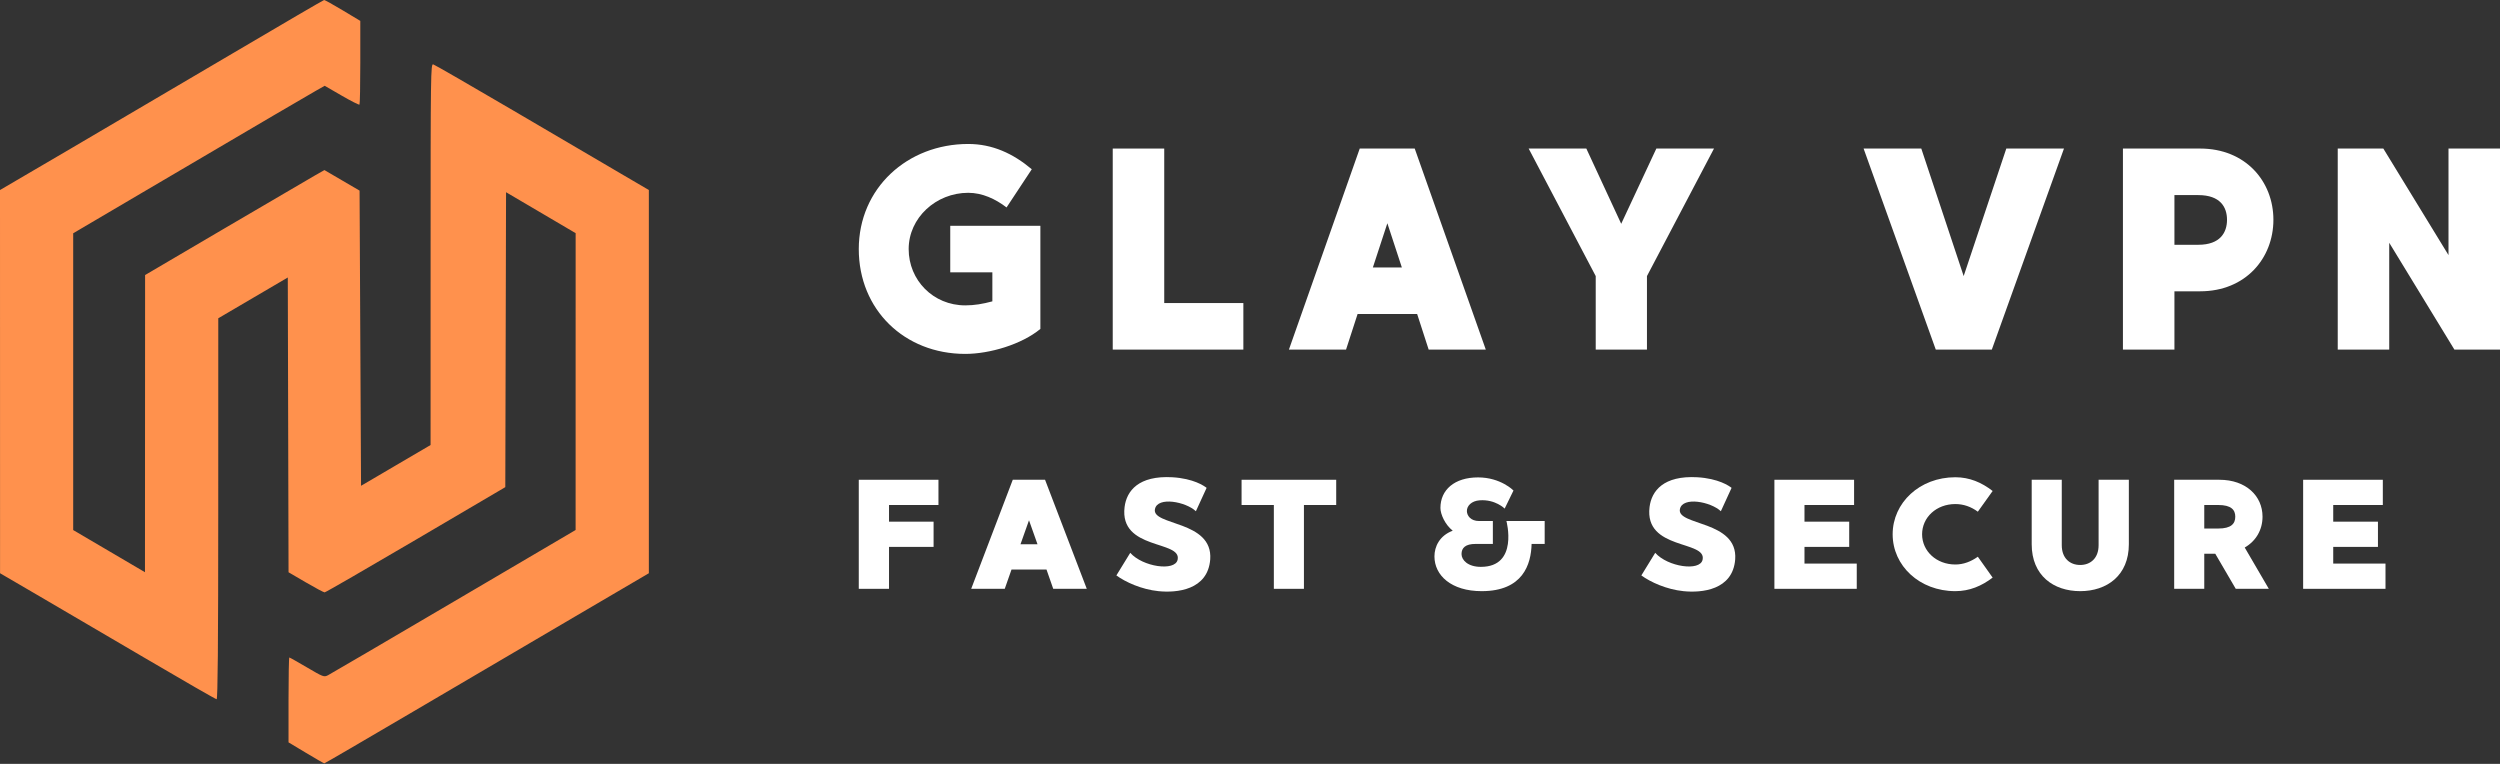 <?xml version="1.0" encoding="UTF-8"?> <svg xmlns="http://www.w3.org/2000/svg" width="180" height="55" viewBox="0 0 180 55" fill="none"><rect x="0" y="0" width="180" height="55" fill="#333333" stroke="none"/> <path d="M67.569 36.36V34.543H61.832V42.395H64.009V39.376H67.218V37.56H64.009V36.36H67.569Z" fill="white"></path> <path d="M75.833 42.395H78.248L75.244 34.543H72.919L69.926 42.395H72.342L72.83 41.004H75.347L75.833 42.395ZM73.476 39.186L74.088 37.46L74.7 39.186H73.476Z" fill="white"></path> <path d="M83.157 36.652C83.349 35.732 85.38 36.124 86.104 36.809L86.876 35.126C86.705 34.99 85.946 34.453 84.404 34.362C81.979 34.228 81.117 35.339 80.97 36.505C80.583 39.635 85.096 38.884 84.789 40.297C84.608 41.161 82.272 40.814 81.378 39.803L80.379 41.431C81.037 41.912 82.194 42.44 83.407 42.563C84.711 42.699 86.966 42.497 87.136 40.274C87.34 37.448 82.896 37.863 83.157 36.652Z" fill="white"></path> <path d="M96.207 34.543H89.393V36.36H91.717V42.395H93.883V36.36H96.207V34.543Z" fill="white"></path> <path d="M111.217 37.514H108.462C108.462 37.514 109.356 40.814 106.624 40.814C105.684 40.814 105.23 40.32 105.23 39.893C105.23 39.444 105.515 39.163 106.239 39.163H107.486V37.514H106.5C105.877 37.514 105.627 37.122 105.616 36.809C105.604 36.416 105.957 36.068 106.523 36.024C107.658 35.934 108.336 36.618 108.336 36.618L108.971 35.317C108.971 35.317 108.054 34.373 106.42 34.373C104.72 34.373 103.711 35.271 103.711 36.573C103.711 37.011 104.029 37.761 104.596 38.211C103.644 38.569 103.28 39.356 103.28 40.061C103.28 41.431 104.495 42.563 106.681 42.563C109.652 42.563 110.241 40.633 110.275 39.163H111.217V37.514Z" fill="white"></path> <path d="M120.955 36.652C121.147 35.732 123.178 36.124 123.902 36.809L124.674 35.126C124.503 34.99 123.744 34.453 122.202 34.362C119.777 34.228 118.915 35.339 118.768 36.505C118.381 39.635 122.894 38.884 122.587 40.297C122.406 41.161 120.07 40.814 119.176 39.803L118.177 41.431C118.835 41.912 119.992 42.44 121.205 42.563C122.509 42.699 124.764 42.497 124.934 40.274C125.138 37.448 120.694 37.863 120.955 36.652Z" fill="white"></path> <path d="M129.923 40.578V39.376H133.143V37.56H129.923V36.36H133.494V34.543H127.757V42.395H133.686V40.578H129.923Z" fill="white"></path> <path d="M140.784 40.644C139.422 40.644 138.391 39.68 138.391 38.469C138.391 37.246 139.422 36.292 140.784 36.292C141.373 36.292 141.918 36.483 142.404 36.843L143.47 35.351C142.677 34.734 141.804 34.362 140.784 34.362C138.21 34.362 136.271 36.203 136.271 38.469C136.271 40.735 138.21 42.563 140.784 42.563C141.804 42.563 142.677 42.193 143.47 41.587L142.404 40.084C141.918 40.431 141.373 40.644 140.784 40.644Z" fill="white"></path> <path d="M151.099 34.543C151.099 34.543 151.099 38.312 151.099 39.254C151.099 40.197 150.51 40.678 149.774 40.678C149.036 40.678 148.447 40.197 148.447 39.254C148.447 38.312 148.447 34.543 148.447 34.543H146.282V39.186C146.282 41.442 147.858 42.563 149.774 42.563C151.69 42.563 153.277 41.442 153.277 39.186V34.543H151.099Z" fill="white"></path> <path d="M160.974 42.395H163.355L161.62 39.422C162.436 38.952 162.902 38.143 162.902 37.201C162.902 35.709 161.712 34.543 159.796 34.543H156.541V42.395H158.707V39.871H159.5L160.974 42.395ZM158.707 36.36H159.716C160.646 36.36 160.94 36.707 160.94 37.201C160.94 37.705 160.646 38.054 159.716 38.054H158.707V36.36Z" fill="white"></path> <path d="M167.992 40.578V39.376H171.212V37.56H167.992V36.36H171.563V34.543H165.826V42.395H171.756V40.578H167.992Z" fill="white"></path> <path d="M68.418 16.258V19.609H71.45V21.698C70.754 21.884 70.156 21.987 69.499 21.987C67.183 21.987 65.424 20.167 65.424 17.934C65.424 15.68 67.394 13.882 69.712 13.882C70.716 13.882 71.662 14.316 72.472 14.936L74.288 12.186C72.937 11.049 71.45 10.366 69.712 10.366C65.329 10.366 61.832 13.55 61.832 17.934C61.832 22.297 65.115 25.481 69.499 25.481C71.256 25.481 73.555 24.798 74.907 23.683V16.258H68.418Z" fill="white"></path> <path d="M83.825 21.82V10.696H80.117V25.171H89.522V21.82H83.825Z" fill="white"></path> <path d="M102.864 25.171H106.977L101.86 10.696H97.901L92.802 25.171H96.915L97.747 22.607H102.034L102.864 25.171ZM98.847 19.256L99.89 16.073L100.933 19.256H98.847Z" fill="white"></path> <path d="M119.257 10.696L116.727 16.114L114.216 10.696H110.063L114.892 19.878V25.171H118.581V19.878L123.408 10.696H119.257Z" fill="white"></path> <path d="M144.454 10.696L141.384 19.878L138.333 10.696H134.179L139.376 25.171H143.411L148.606 10.696H144.454Z" fill="white"></path> <path d="M158.413 10.696H152.851V25.171H156.559V20.974H158.413C161.677 20.974 163.685 18.596 163.685 15.824C163.685 13.055 161.677 10.696 158.413 10.696ZM158.278 17.624H156.559V14.047H158.278C159.861 14.047 160.345 14.915 160.345 15.824C160.345 16.735 159.861 17.624 158.278 17.624Z" fill="white"></path> <path d="M168.317 10.696V25.171H172.024V17.479L176.717 25.171H180V10.696H176.292V18.368L171.6 10.696H168.317Z" fill="white"></path> <path fill-rule="evenodd" clip-rule="evenodd" d="M16.76 3.838C13.19 5.946 7.958 9.023 5.134 10.676L0 13.682L0.002 27.478L0.004 41.273L2.663 42.824C4.126 43.676 7.608 45.717 10.402 47.359C13.195 49.002 15.532 50.345 15.596 50.345C15.679 50.345 15.712 46.492 15.714 36.63L15.716 22.915L18.219 21.447L20.721 19.979L20.748 30.591L20.775 41.203L22.014 41.927C22.695 42.325 23.306 42.651 23.373 42.651C23.439 42.651 26.393 40.946 29.938 38.862L36.382 35.074L36.409 24.457L36.436 13.84L38.941 15.314L41.446 16.788L41.445 27.474L41.444 38.16L32.678 43.313C27.857 46.148 23.778 48.535 23.614 48.618C23.327 48.763 23.268 48.741 22.102 48.054C21.434 47.661 20.863 47.339 20.831 47.339C20.8 47.339 20.774 48.714 20.774 50.395V53.451L22.033 54.206C22.725 54.622 23.318 54.962 23.351 54.962C23.384 54.962 26.271 53.28 29.766 51.225C33.26 49.169 38.504 46.089 41.419 44.381L46.718 41.273L46.717 27.478L46.717 13.682L44.635 12.462C43.49 11.791 40.039 9.766 36.966 7.963C33.893 6.16 31.294 4.662 31.191 4.635C31.013 4.587 31.004 5.224 31.003 18.313L31.001 32.041L28.498 33.509L25.995 34.977L25.942 24.35L25.889 13.724L24.624 12.985L23.359 12.245L22.66 12.642C22.276 12.86 19.371 14.56 16.204 16.42L10.447 19.802L10.442 30.501L10.438 41.2L7.854 39.682L5.27 38.164V27.48V16.795L10.095 13.956C19.582 8.376 22.101 6.897 22.736 6.54L23.379 6.177L24.602 6.885C25.274 7.275 25.851 7.566 25.883 7.533C25.915 7.5 25.942 6.13 25.942 4.489V1.505L24.683 0.749C23.991 0.334 23.386 -0.003 23.338 2.60192e-05C23.291 0.003 20.331 1.731 16.76 3.838Z" fill="#FF914D"></path> </svg> 
